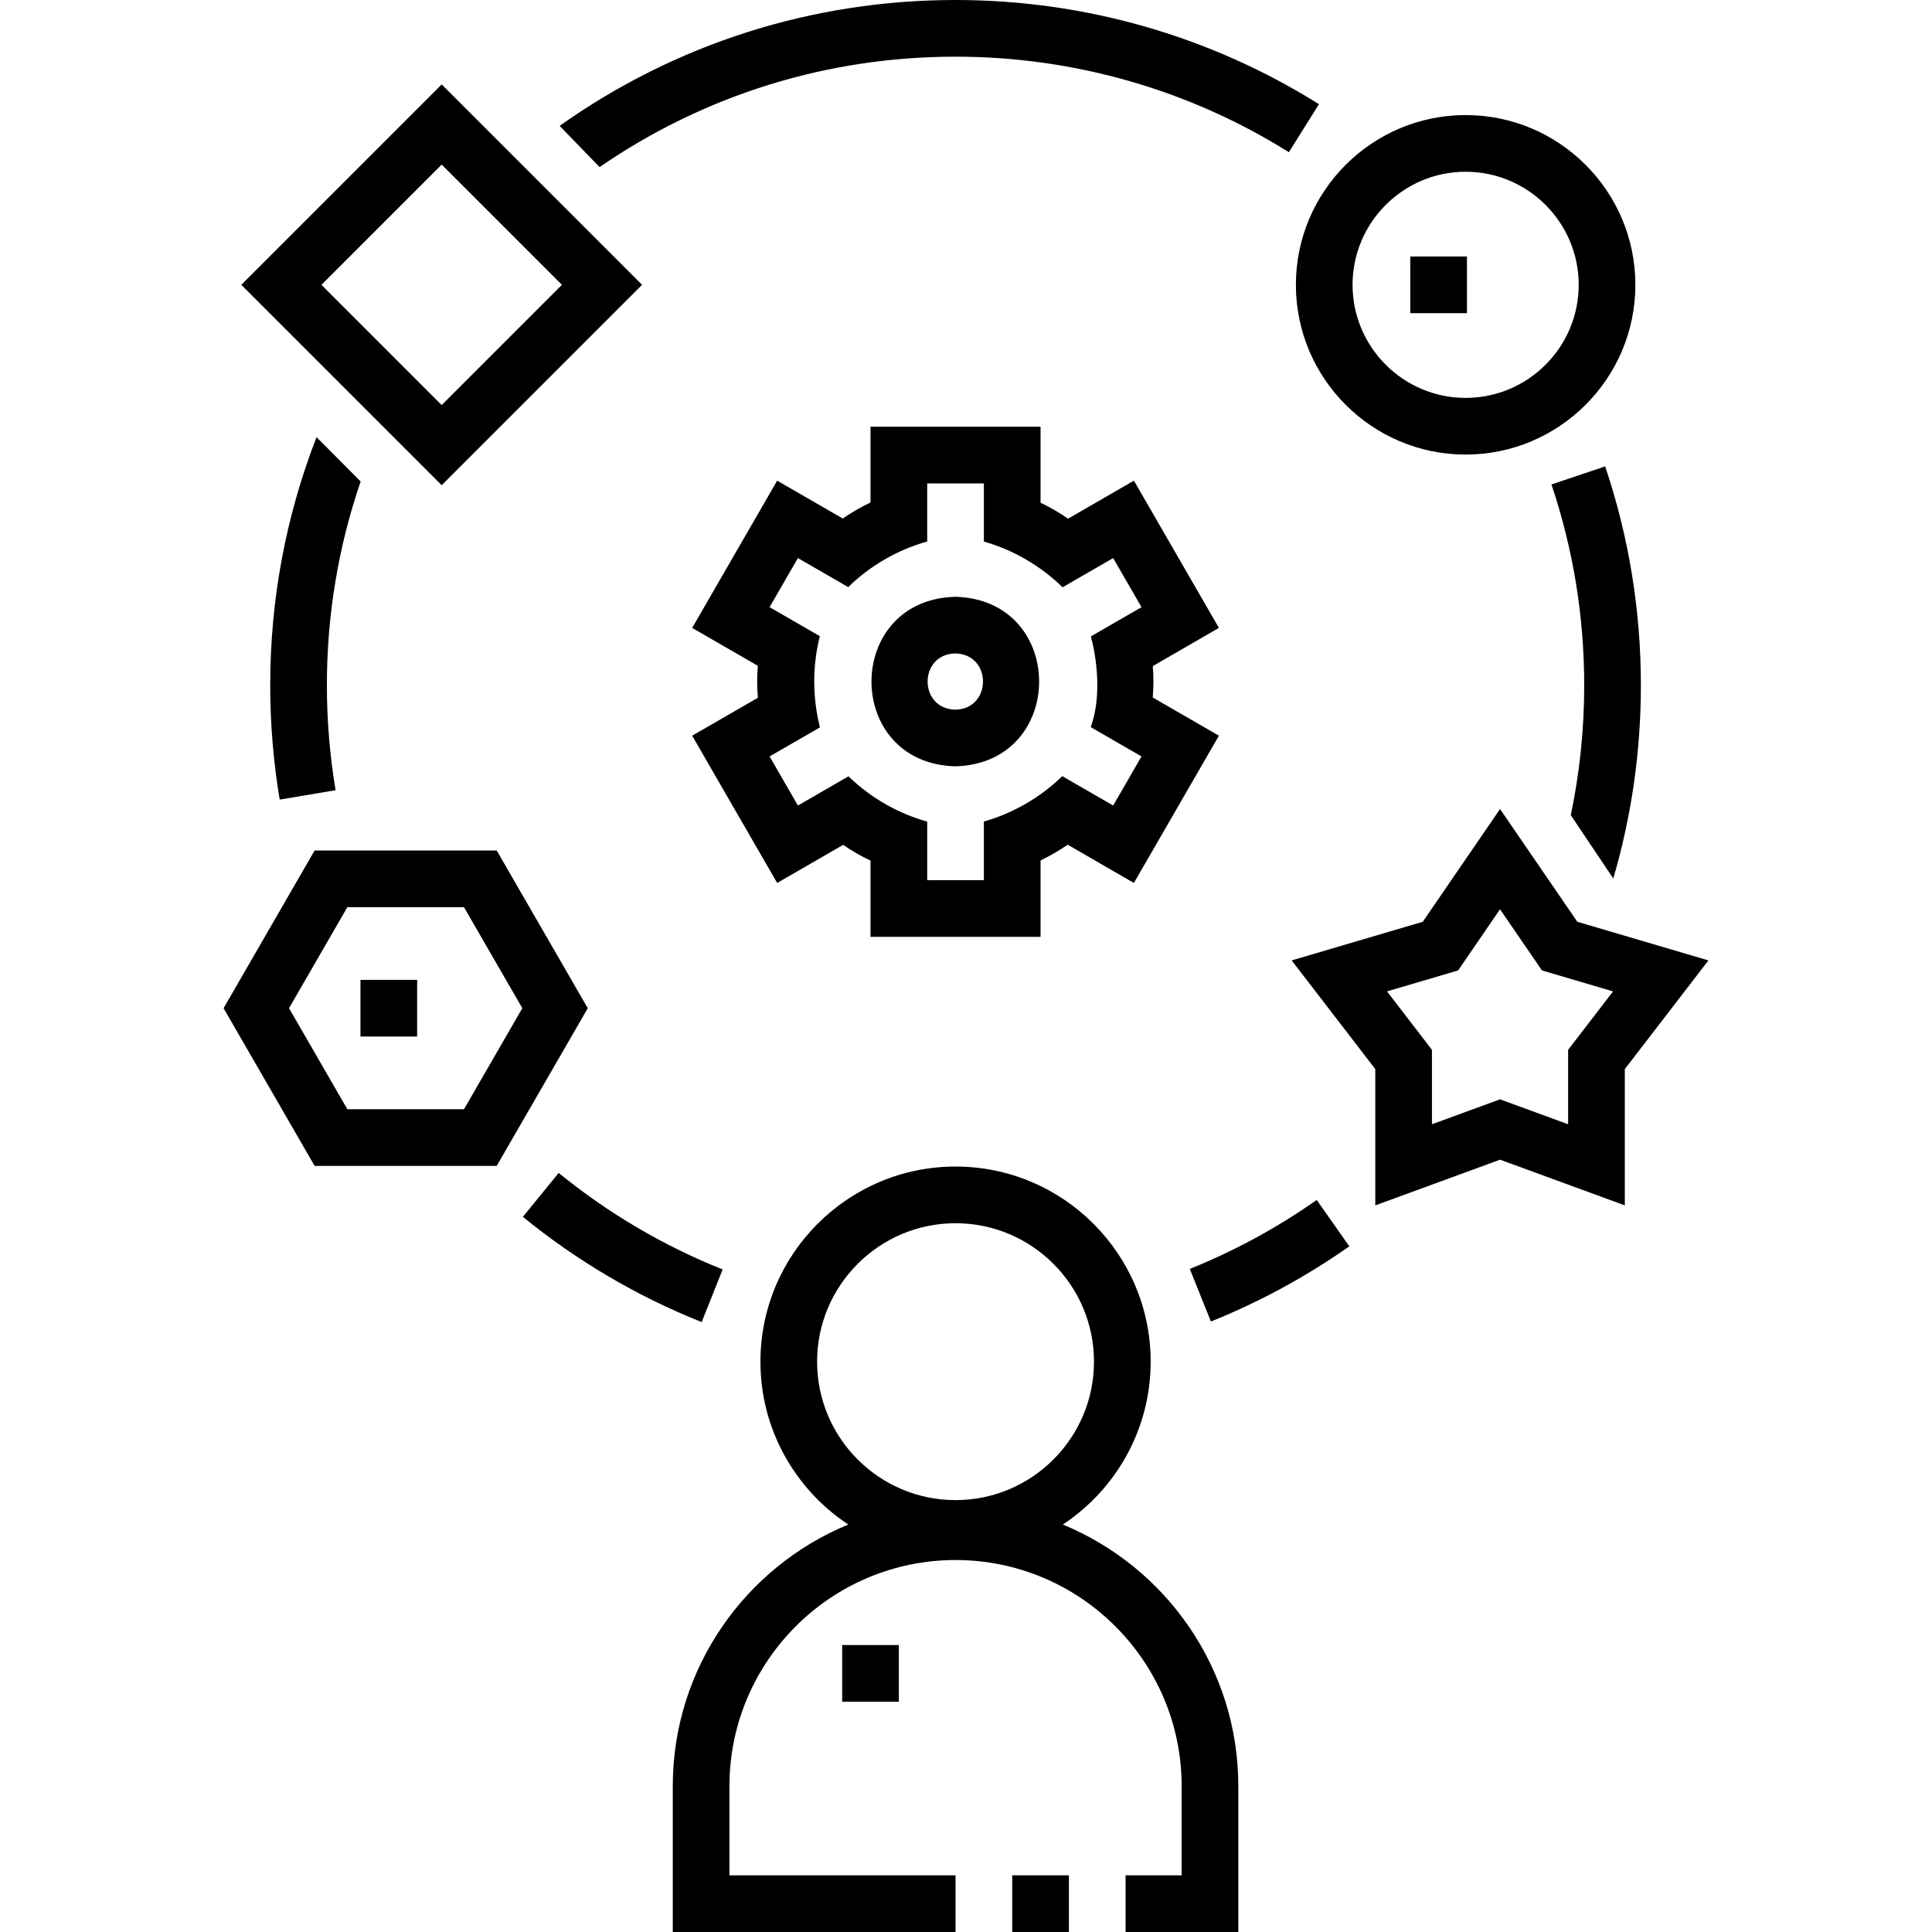 <svg xmlns="http://www.w3.org/2000/svg" id="Capa_1" height="512" viewBox="0 0 512 512" width="512"><g><path d="m268.25 496.98h15.02v15.02h-15.02z"></path><path d="m281.655 404.019c14.015-9.26 23.284-25.147 23.284-43.164 0-28.512-23.196-51.708-51.709-51.708-28.512 0-51.709 23.196-51.709 51.708 0 18.018 9.269 33.905 23.284 43.164-27.264 11.22-46.514 38.06-46.514 69.324v38.657h74.938v-15.02h-59.919v-23.637c0-33.039 26.879-59.919 59.919-59.919s59.919 26.88 59.919 59.919v23.637h-14.86v15.02h29.879v-38.657c.001-31.264-19.249-58.103-46.512-69.324zm-65.114-43.164c0-20.231 16.459-36.689 36.689-36.689 20.231 0 36.689 16.458 36.689 36.689s-16.459 36.689-36.689 36.689c-20.231 0-36.689-16.458-36.689-36.689z"></path><path d="m315.305 336.276 5.6 13.936c12.916-5.189 25.256-11.893 36.676-19.924l-8.639-12.286c-10.475 7.367-21.792 13.515-33.637 18.274z"></path><path d="m427.534 232.813c4.855-16.556 7.317-33.78 7.317-51.192 0-19.854-3.186-39.377-9.468-58.025l-14.233 4.795c5.761 17.1 8.682 35.01 8.682 53.23 0 11.618-1.193 23.141-3.555 34.401z"></path><path d="m253.23 15.02c31.355 0 61.901 8.756 88.334 25.319l7.975-12.728c-28.826-18.063-62.129-27.611-96.309-27.611-37.858 0-74.139 11.535-104.921 33.356l10.584 10.926c27.817-19.152 60.384-29.262 94.337-29.262z"></path><path d="m83.887 115.848c-8.147 20.961-12.278 43.091-12.278 65.774 0 10.155.846 20.342 2.514 30.28l14.812-2.486c-1.531-9.119-2.307-18.47-2.307-27.794 0-18.549 3.008-36.69 8.95-54.021z"></path><path d="m191.513 336.419c-15.688-6.26-30.309-14.868-43.456-25.583l-9.489 11.642c14.332 11.68 30.272 21.065 47.378 27.891z"></path><path d="m223.183 435.953h15.02v15.02h-15.02z"></path><path d="m418.005 244.278-20.477-29.88-20.477 29.88-34.745 10.242 22.16 28.8v36.119l33.063-12.111 33.063 12.111v-36.119l22.159-28.8zm-2.435 33.932v19.732l-18.043-6.609-18.043 6.609v-19.732l-11.911-15.48 18.846-5.556 11.108-16.208 11.108 16.208 18.846 5.556z"></path><path d="m131.634 225.394h-48.255l-24.128 41.79 24.128 41.791h48.256l24.128-41.791zm-8.671 68.561h-30.913l-15.456-26.771 15.456-26.77h30.913l15.456 26.77z"></path><path d="m388.407 120.466c24.804 0 44.984-20.18 44.984-44.985s-20.18-44.985-44.984-44.985-44.984 20.18-44.984 44.985 20.179 44.985 44.984 44.985zm0-74.949c16.523 0 29.965 13.442 29.965 29.965s-13.442 29.965-29.965 29.965-29.965-13.442-29.965-29.965 13.442-29.965 29.965-29.965z"></path><path d="m170.154 75.482-53.102-53.103-53.103 53.103 53.103 53.103zm-53.103-31.862 31.862 31.862-31.862 31.862-31.862-31.862z"></path><path d="m253.166 158.154c-29.624.778-29.618 44.156.001 44.93 29.623-.778 29.617-44.156-.001-44.93zm0 29.91c-9.785-.176-9.784-14.716 0-14.891 9.785.177 9.784 14.717 0 14.891z"></path><path d="m300.498 127.379-17.451 10.075c-2.316-1.609-4.75-3.023-7.288-4.233v-20.125h-45.059v20.065c-2.563 1.214-5.021 2.634-7.358 4.253l-17.381-10.035-22.53 39.022 17.4 10.044c-.23 2.84-.227 5.632.01 8.471l-17.409 10.051 22.529 39.022 17.482-10.093c2.307 1.589 4.73 2.985 7.257 4.182v20.194h45.059v-20.254c2.502-1.194 4.901-2.583 7.188-4.164l17.551 10.134 22.529-39.022-17.531-10.122c.229-2.793.232-5.535.01-8.328l17.521-10.117zm-11.448 65.314 13.46 7.772-7.51 13.007-13.483-7.786c-5.794 5.637-13.024 9.831-20.778 12.029v15.537h-15.02v-15.512c-7.789-2.183-15.049-6.365-20.863-12.005l-13.398 7.736-7.51-13.007 13.352-7.71c-2.009-7.925-2.024-16.233-.033-24.162l-13.319-7.689 7.509-13.007 13.324 7.692c5.83-5.69 13.116-9.902 20.938-12.09v-15.382h15.02v15.408c7.797 2.207 15.049 6.436 20.854 12.113l13.407-7.74 7.51 13.007-13.428 7.753c.001-.001 3.9 13.184-.032 24.036z"></path><path d="m373.739 67.972h15.02v15.02h-15.02z"></path><path d="m95.524 259.674h15.02v15.02h-15.02z"></path></g></svg>
